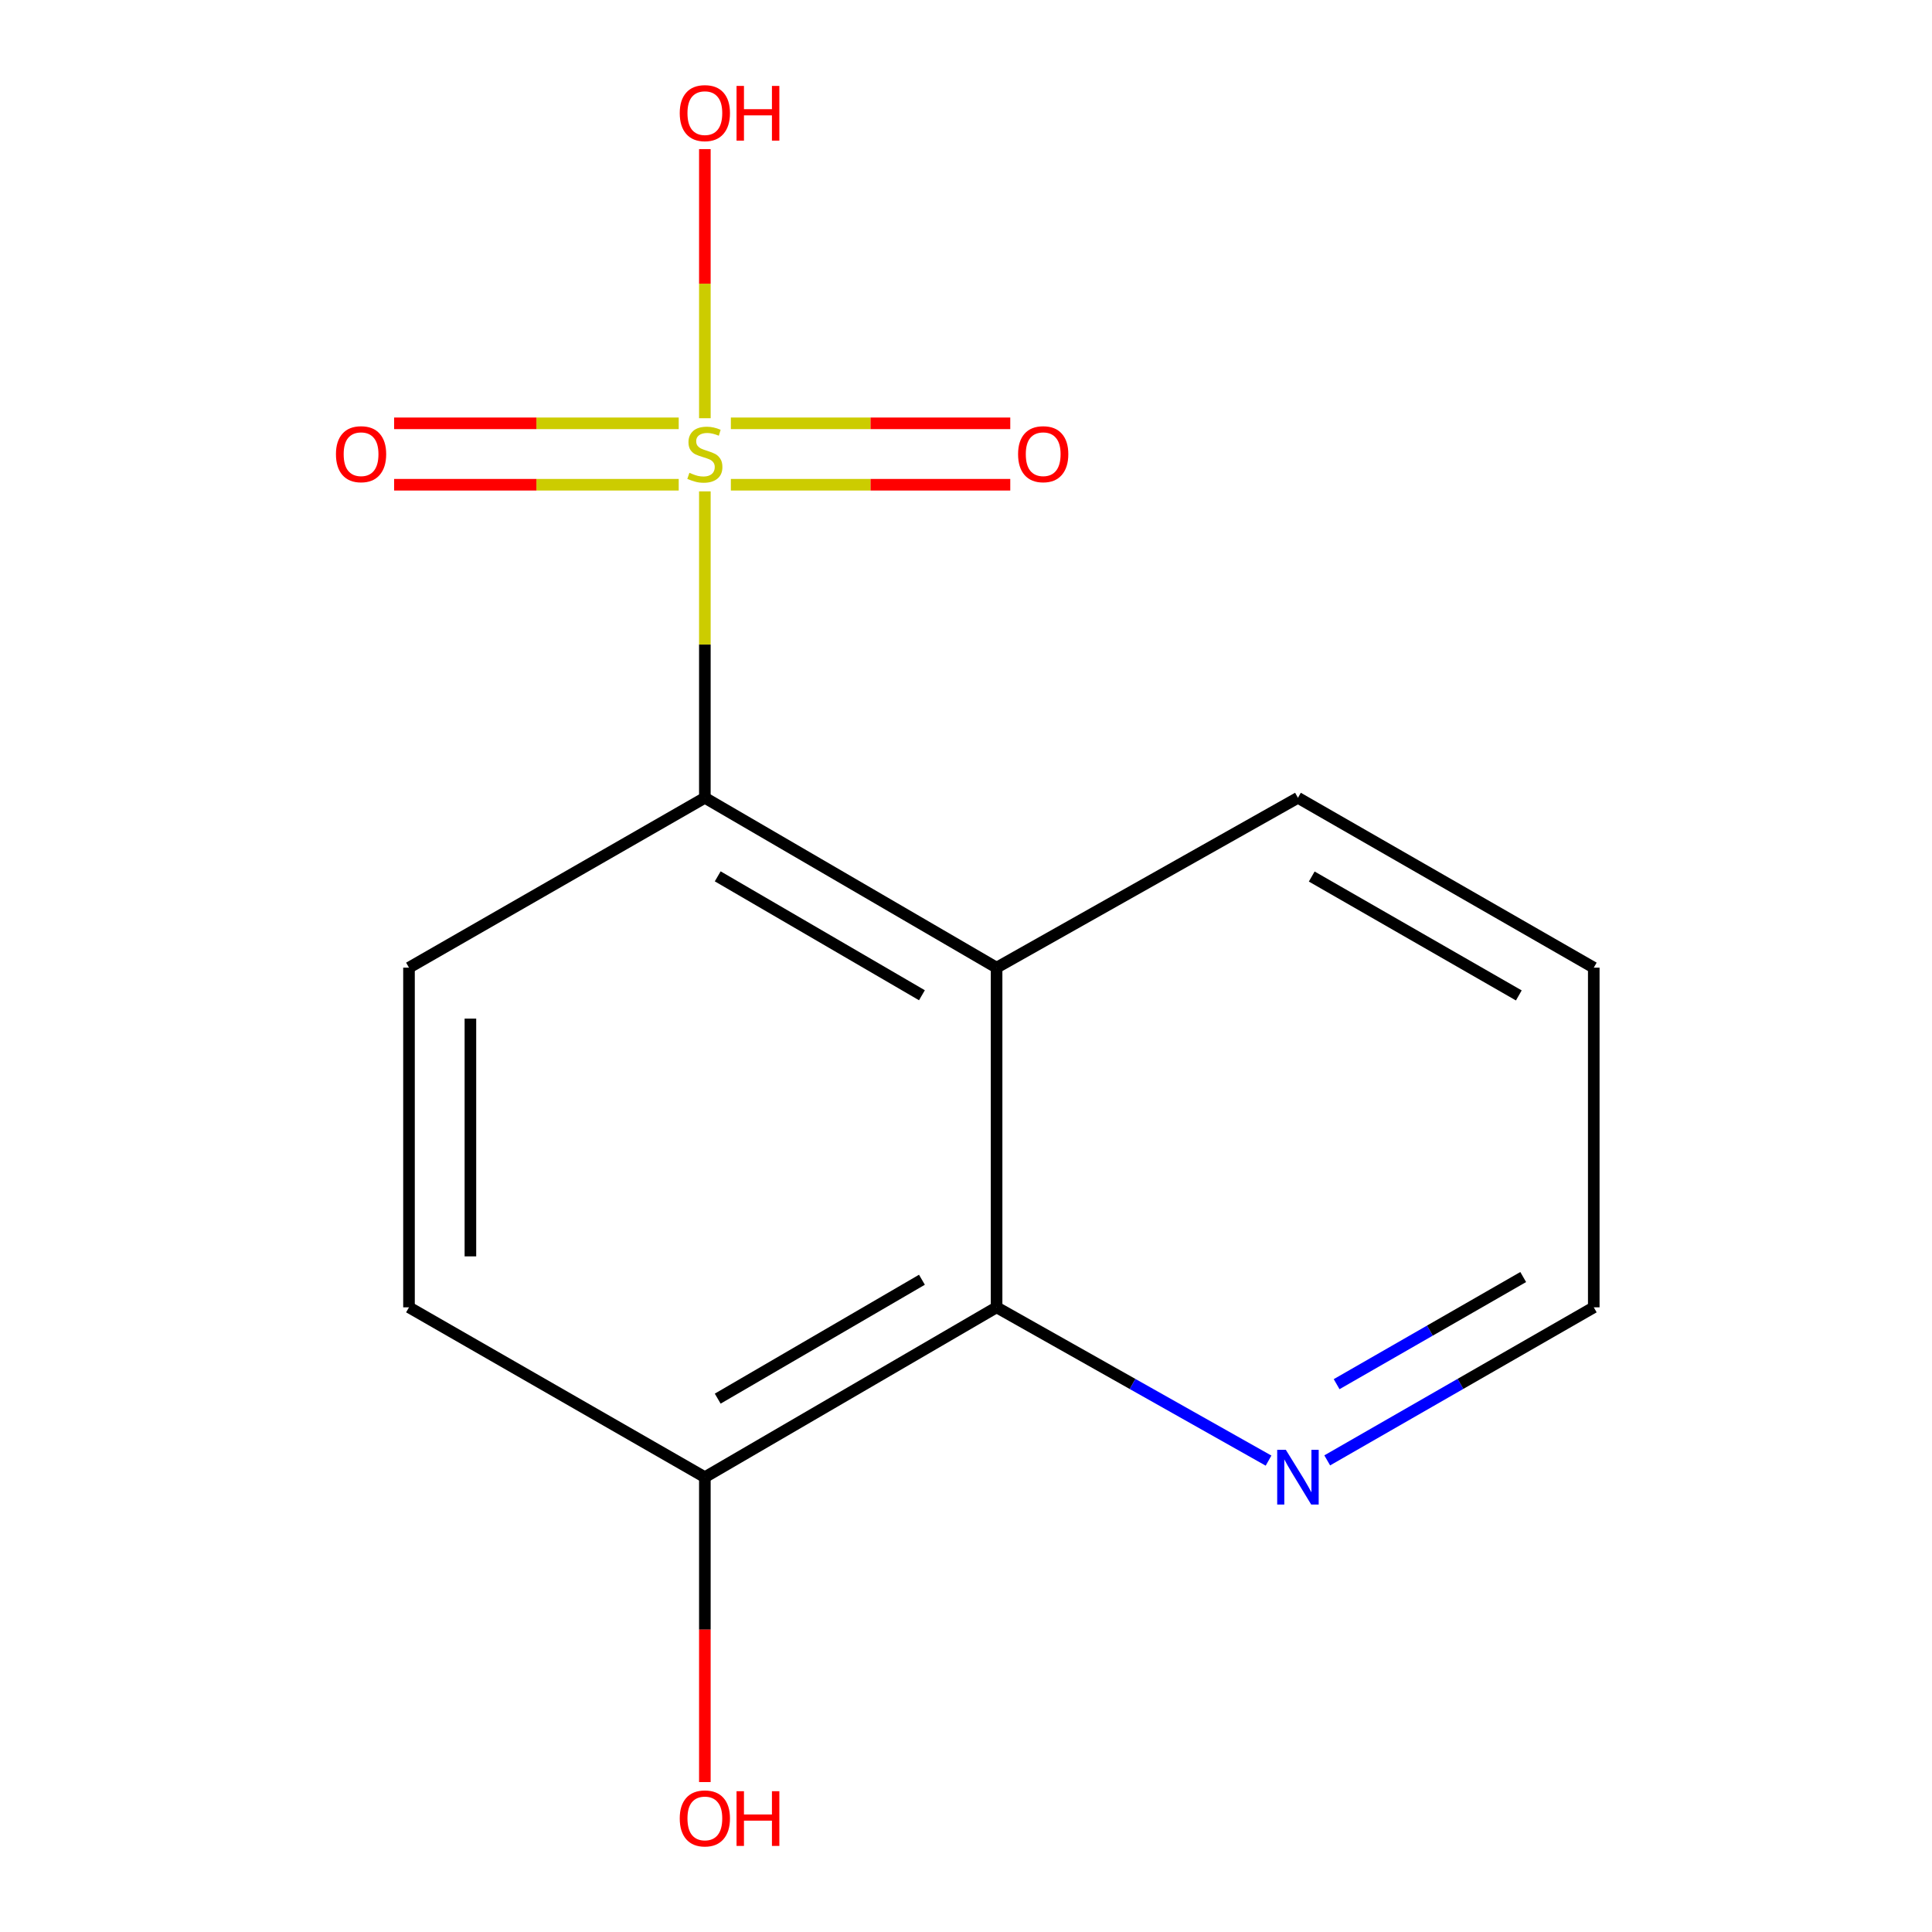 <?xml version='1.0' encoding='iso-8859-1'?>
<svg version='1.1' baseProfile='full'
              xmlns='http://www.w3.org/2000/svg'
                      xmlns:rdkit='http://www.rdkit.org/xml'
                      xmlns:xlink='http://www.w3.org/1999/xlink'
                  xml:space='preserve'
width='1000px' height='1000px' viewBox='0 0 1000 1000'>
<!-- END OF HEADER -->
<rect style='opacity:1.0;fill:#FFFFFF;stroke:none' width='1000' height='1000' x='0' y='0'> </rect>
<path class='bond-0' d='M 364.833,254.335 L 364.833,333.636' style='fill:none;fill-rule:evenodd;stroke:#CCCC00;stroke-width:6px;stroke-linecap:butt;stroke-linejoin:miter;stroke-opacity:1' />
<path class='bond-0' d='M 364.833,333.636 L 364.833,412.937' style='fill:none;fill-rule:evenodd;stroke:#000000;stroke-width:6px;stroke-linecap:butt;stroke-linejoin:miter;stroke-opacity:1' />
<path class='bond-4' d='M 351.304,219.114 L 277.65,219.114' style='fill:none;fill-rule:evenodd;stroke:#CCCC00;stroke-width:6px;stroke-linecap:butt;stroke-linejoin:miter;stroke-opacity:1' />
<path class='bond-4' d='M 277.65,219.114 L 203.996,219.114' style='fill:none;fill-rule:evenodd;stroke:#FF0000;stroke-width:6px;stroke-linecap:butt;stroke-linejoin:miter;stroke-opacity:1' />
<path class='bond-4' d='M 351.304,250.9 L 277.65,250.9' style='fill:none;fill-rule:evenodd;stroke:#CCCC00;stroke-width:6px;stroke-linecap:butt;stroke-linejoin:miter;stroke-opacity:1' />
<path class='bond-4' d='M 277.65,250.9 L 203.996,250.9' style='fill:none;fill-rule:evenodd;stroke:#FF0000;stroke-width:6px;stroke-linecap:butt;stroke-linejoin:miter;stroke-opacity:1' />
<path class='bond-5' d='M 378.291,250.9 L 450.602,250.9' style='fill:none;fill-rule:evenodd;stroke:#CCCC00;stroke-width:6px;stroke-linecap:butt;stroke-linejoin:miter;stroke-opacity:1' />
<path class='bond-5' d='M 450.602,250.9 L 522.913,250.9' style='fill:none;fill-rule:evenodd;stroke:#FF0000;stroke-width:6px;stroke-linecap:butt;stroke-linejoin:miter;stroke-opacity:1' />
<path class='bond-5' d='M 378.291,219.114 L 450.602,219.114' style='fill:none;fill-rule:evenodd;stroke:#CCCC00;stroke-width:6px;stroke-linecap:butt;stroke-linejoin:miter;stroke-opacity:1' />
<path class='bond-5' d='M 450.602,219.114 L 522.913,219.114' style='fill:none;fill-rule:evenodd;stroke:#FF0000;stroke-width:6px;stroke-linecap:butt;stroke-linejoin:miter;stroke-opacity:1' />
<path class='bond-8' d='M 364.833,216.474 L 364.833,146.828' style='fill:none;fill-rule:evenodd;stroke:#CCCC00;stroke-width:6px;stroke-linecap:butt;stroke-linejoin:miter;stroke-opacity:1' />
<path class='bond-8' d='M 364.833,146.828 L 364.833,77.182' style='fill:none;fill-rule:evenodd;stroke:#FF0000;stroke-width:6px;stroke-linecap:butt;stroke-linejoin:miter;stroke-opacity:1' />
<path class='bond-1' d='M 364.833,412.937 L 515.833,500.86' style='fill:none;fill-rule:evenodd;stroke:#000000;stroke-width:6px;stroke-linecap:butt;stroke-linejoin:miter;stroke-opacity:1' />
<path class='bond-1' d='M 371.489,453.594 L 477.189,515.14' style='fill:none;fill-rule:evenodd;stroke:#000000;stroke-width:6px;stroke-linecap:butt;stroke-linejoin:miter;stroke-opacity:1' />
<path class='bond-3' d='M 364.833,412.937 L 211.696,500.86' style='fill:none;fill-rule:evenodd;stroke:#000000;stroke-width:6px;stroke-linecap:butt;stroke-linejoin:miter;stroke-opacity:1' />
<path class='bond-2' d='M 515.833,500.86 L 515.833,676.67' style='fill:none;fill-rule:evenodd;stroke:#000000;stroke-width:6px;stroke-linecap:butt;stroke-linejoin:miter;stroke-opacity:1' />
<path class='bond-11' d='M 515.833,500.86 L 671.813,412.937' style='fill:none;fill-rule:evenodd;stroke:#000000;stroke-width:6px;stroke-linecap:butt;stroke-linejoin:miter;stroke-opacity:1' />
<path class='bond-6' d='M 515.833,676.67 L 586.215,716.343' style='fill:none;fill-rule:evenodd;stroke:#000000;stroke-width:6px;stroke-linecap:butt;stroke-linejoin:miter;stroke-opacity:1' />
<path class='bond-6' d='M 586.215,716.343 L 656.597,756.016' style='fill:none;fill-rule:evenodd;stroke:#0000FF;stroke-width:6px;stroke-linecap:butt;stroke-linejoin:miter;stroke-opacity:1' />
<path class='bond-14' d='M 515.833,676.67 L 364.833,764.593' style='fill:none;fill-rule:evenodd;stroke:#000000;stroke-width:6px;stroke-linecap:butt;stroke-linejoin:miter;stroke-opacity:1' />
<path class='bond-14' d='M 477.189,662.39 L 371.489,723.936' style='fill:none;fill-rule:evenodd;stroke:#000000;stroke-width:6px;stroke-linecap:butt;stroke-linejoin:miter;stroke-opacity:1' />
<path class='bond-9' d='M 211.696,500.86 L 211.696,676.67' style='fill:none;fill-rule:evenodd;stroke:#000000;stroke-width:6px;stroke-linecap:butt;stroke-linejoin:miter;stroke-opacity:1' />
<path class='bond-9' d='M 243.482,527.231 L 243.482,650.299' style='fill:none;fill-rule:evenodd;stroke:#000000;stroke-width:6px;stroke-linecap:butt;stroke-linejoin:miter;stroke-opacity:1' />
<path class='bond-15' d='M 686.967,755.891 L 755.95,716.281' style='fill:none;fill-rule:evenodd;stroke:#0000FF;stroke-width:6px;stroke-linecap:butt;stroke-linejoin:miter;stroke-opacity:1' />
<path class='bond-15' d='M 755.95,716.281 L 824.932,676.67' style='fill:none;fill-rule:evenodd;stroke:#000000;stroke-width:6px;stroke-linecap:butt;stroke-linejoin:miter;stroke-opacity:1' />
<path class='bond-15' d='M 691.834,716.443 L 740.122,688.716' style='fill:none;fill-rule:evenodd;stroke:#0000FF;stroke-width:6px;stroke-linecap:butt;stroke-linejoin:miter;stroke-opacity:1' />
<path class='bond-15' d='M 740.122,688.716 L 788.409,660.989' style='fill:none;fill-rule:evenodd;stroke:#000000;stroke-width:6px;stroke-linecap:butt;stroke-linejoin:miter;stroke-opacity:1' />
<path class='bond-7' d='M 364.833,764.593 L 211.696,676.67' style='fill:none;fill-rule:evenodd;stroke:#000000;stroke-width:6px;stroke-linecap:butt;stroke-linejoin:miter;stroke-opacity:1' />
<path class='bond-10' d='M 364.833,764.593 L 364.833,843.494' style='fill:none;fill-rule:evenodd;stroke:#000000;stroke-width:6px;stroke-linecap:butt;stroke-linejoin:miter;stroke-opacity:1' />
<path class='bond-10' d='M 364.833,843.494 L 364.833,922.394' style='fill:none;fill-rule:evenodd;stroke:#FF0000;stroke-width:6px;stroke-linecap:butt;stroke-linejoin:miter;stroke-opacity:1' />
<path class='bond-13' d='M 671.813,412.937 L 824.932,500.86' style='fill:none;fill-rule:evenodd;stroke:#000000;stroke-width:6px;stroke-linecap:butt;stroke-linejoin:miter;stroke-opacity:1' />
<path class='bond-13' d='M 678.953,453.69 L 786.136,515.236' style='fill:none;fill-rule:evenodd;stroke:#000000;stroke-width:6px;stroke-linecap:butt;stroke-linejoin:miter;stroke-opacity:1' />
<path class='bond-12' d='M 824.932,676.67 L 824.932,500.86' style='fill:none;fill-rule:evenodd;stroke:#000000;stroke-width:6px;stroke-linecap:butt;stroke-linejoin:miter;stroke-opacity:1' />
<path  class='atom-0' d='M 356.833 244.727
Q 357.153 244.847, 358.473 245.407
Q 359.793 245.967, 361.233 246.327
Q 362.713 246.647, 364.153 246.647
Q 366.833 246.647, 368.393 245.367
Q 369.953 244.047, 369.953 241.767
Q 369.953 240.207, 369.153 239.247
Q 368.393 238.287, 367.193 237.767
Q 365.993 237.247, 363.993 236.647
Q 361.473 235.887, 359.953 235.167
Q 358.473 234.447, 357.393 232.927
Q 356.353 231.407, 356.353 228.847
Q 356.353 225.287, 358.753 223.087
Q 361.193 220.887, 365.993 220.887
Q 369.273 220.887, 372.993 222.447
L 372.073 225.527
Q 368.673 224.127, 366.113 224.127
Q 363.353 224.127, 361.833 225.287
Q 360.313 226.407, 360.353 228.367
Q 360.353 229.887, 361.113 230.807
Q 361.913 231.727, 363.033 232.247
Q 364.193 232.767, 366.113 233.367
Q 368.673 234.167, 370.193 234.967
Q 371.713 235.767, 372.793 237.407
Q 373.913 239.007, 373.913 241.767
Q 373.913 245.687, 371.273 247.807
Q 368.673 249.887, 364.313 249.887
Q 361.793 249.887, 359.873 249.327
Q 357.993 248.807, 355.753 247.887
L 356.833 244.727
' fill='#CCCC00'/>
<path  class='atom-5' d='M 173.886 235.087
Q 173.886 228.287, 177.246 224.487
Q 180.606 220.687, 186.886 220.687
Q 193.166 220.687, 196.526 224.487
Q 199.886 228.287, 199.886 235.087
Q 199.886 241.967, 196.486 245.887
Q 193.086 249.767, 186.886 249.767
Q 180.646 249.767, 177.246 245.887
Q 173.886 242.007, 173.886 235.087
M 186.886 246.567
Q 191.206 246.567, 193.526 243.687
Q 195.886 240.767, 195.886 235.087
Q 195.886 229.527, 193.526 226.727
Q 191.206 223.887, 186.886 223.887
Q 182.566 223.887, 180.206 226.687
Q 177.886 229.487, 177.886 235.087
Q 177.886 240.807, 180.206 243.687
Q 182.566 246.567, 186.886 246.567
' fill='#FF0000'/>
<path  class='atom-6' d='M 526.955 235.087
Q 526.955 228.287, 530.315 224.487
Q 533.675 220.687, 539.955 220.687
Q 546.235 220.687, 549.595 224.487
Q 552.955 228.287, 552.955 235.087
Q 552.955 241.967, 549.555 245.887
Q 546.155 249.767, 539.955 249.767
Q 533.715 249.767, 530.315 245.887
Q 526.955 242.007, 526.955 235.087
M 539.955 246.567
Q 544.275 246.567, 546.595 243.687
Q 548.955 240.767, 548.955 235.087
Q 548.955 229.527, 546.595 226.727
Q 544.275 223.887, 539.955 223.887
Q 535.635 223.887, 533.275 226.687
Q 530.955 229.487, 530.955 235.087
Q 530.955 240.807, 533.275 243.687
Q 535.635 246.567, 539.955 246.567
' fill='#FF0000'/>
<path  class='atom-7' d='M 665.553 750.433
L 674.833 765.433
Q 675.753 766.913, 677.233 769.593
Q 678.713 772.273, 678.793 772.433
L 678.793 750.433
L 682.553 750.433
L 682.553 778.753
L 678.673 778.753
L 668.713 762.353
Q 667.553 760.433, 666.313 758.233
Q 665.113 756.033, 664.753 755.353
L 664.753 778.753
L 661.073 778.753
L 661.073 750.433
L 665.553 750.433
' fill='#0000FF'/>
<path  class='atom-9' d='M 351.833 58.552
Q 351.833 51.752, 355.193 47.952
Q 358.553 44.152, 364.833 44.152
Q 371.113 44.152, 374.473 47.952
Q 377.833 51.752, 377.833 58.552
Q 377.833 65.432, 374.433 69.352
Q 371.033 73.232, 364.833 73.232
Q 358.593 73.232, 355.193 69.352
Q 351.833 65.472, 351.833 58.552
M 364.833 70.032
Q 369.153 70.032, 371.473 67.152
Q 373.833 64.232, 373.833 58.552
Q 373.833 52.992, 371.473 50.192
Q 369.153 47.352, 364.833 47.352
Q 360.513 47.352, 358.153 50.152
Q 355.833 52.952, 355.833 58.552
Q 355.833 64.272, 358.153 67.152
Q 360.513 70.032, 364.833 70.032
' fill='#FF0000'/>
<path  class='atom-9' d='M 381.233 44.472
L 385.073 44.472
L 385.073 56.512
L 399.553 56.512
L 399.553 44.472
L 403.393 44.472
L 403.393 72.792
L 399.553 72.792
L 399.553 59.712
L 385.073 59.712
L 385.073 72.792
L 381.233 72.792
L 381.233 44.472
' fill='#FF0000'/>
<path  class='atom-11' d='M 351.833 941.208
Q 351.833 934.408, 355.193 930.608
Q 358.553 926.808, 364.833 926.808
Q 371.113 926.808, 374.473 930.608
Q 377.833 934.408, 377.833 941.208
Q 377.833 948.088, 374.433 952.008
Q 371.033 955.888, 364.833 955.888
Q 358.593 955.888, 355.193 952.008
Q 351.833 948.128, 351.833 941.208
M 364.833 952.688
Q 369.153 952.688, 371.473 949.808
Q 373.833 946.888, 373.833 941.208
Q 373.833 935.648, 371.473 932.848
Q 369.153 930.008, 364.833 930.008
Q 360.513 930.008, 358.153 932.808
Q 355.833 935.608, 355.833 941.208
Q 355.833 946.928, 358.153 949.808
Q 360.513 952.688, 364.833 952.688
' fill='#FF0000'/>
<path  class='atom-11' d='M 381.233 927.128
L 385.073 927.128
L 385.073 939.168
L 399.553 939.168
L 399.553 927.128
L 403.393 927.128
L 403.393 955.448
L 399.553 955.448
L 399.553 942.368
L 385.073 942.368
L 385.073 955.448
L 381.233 955.448
L 381.233 927.128
' fill='#FF0000'/>
</svg>
